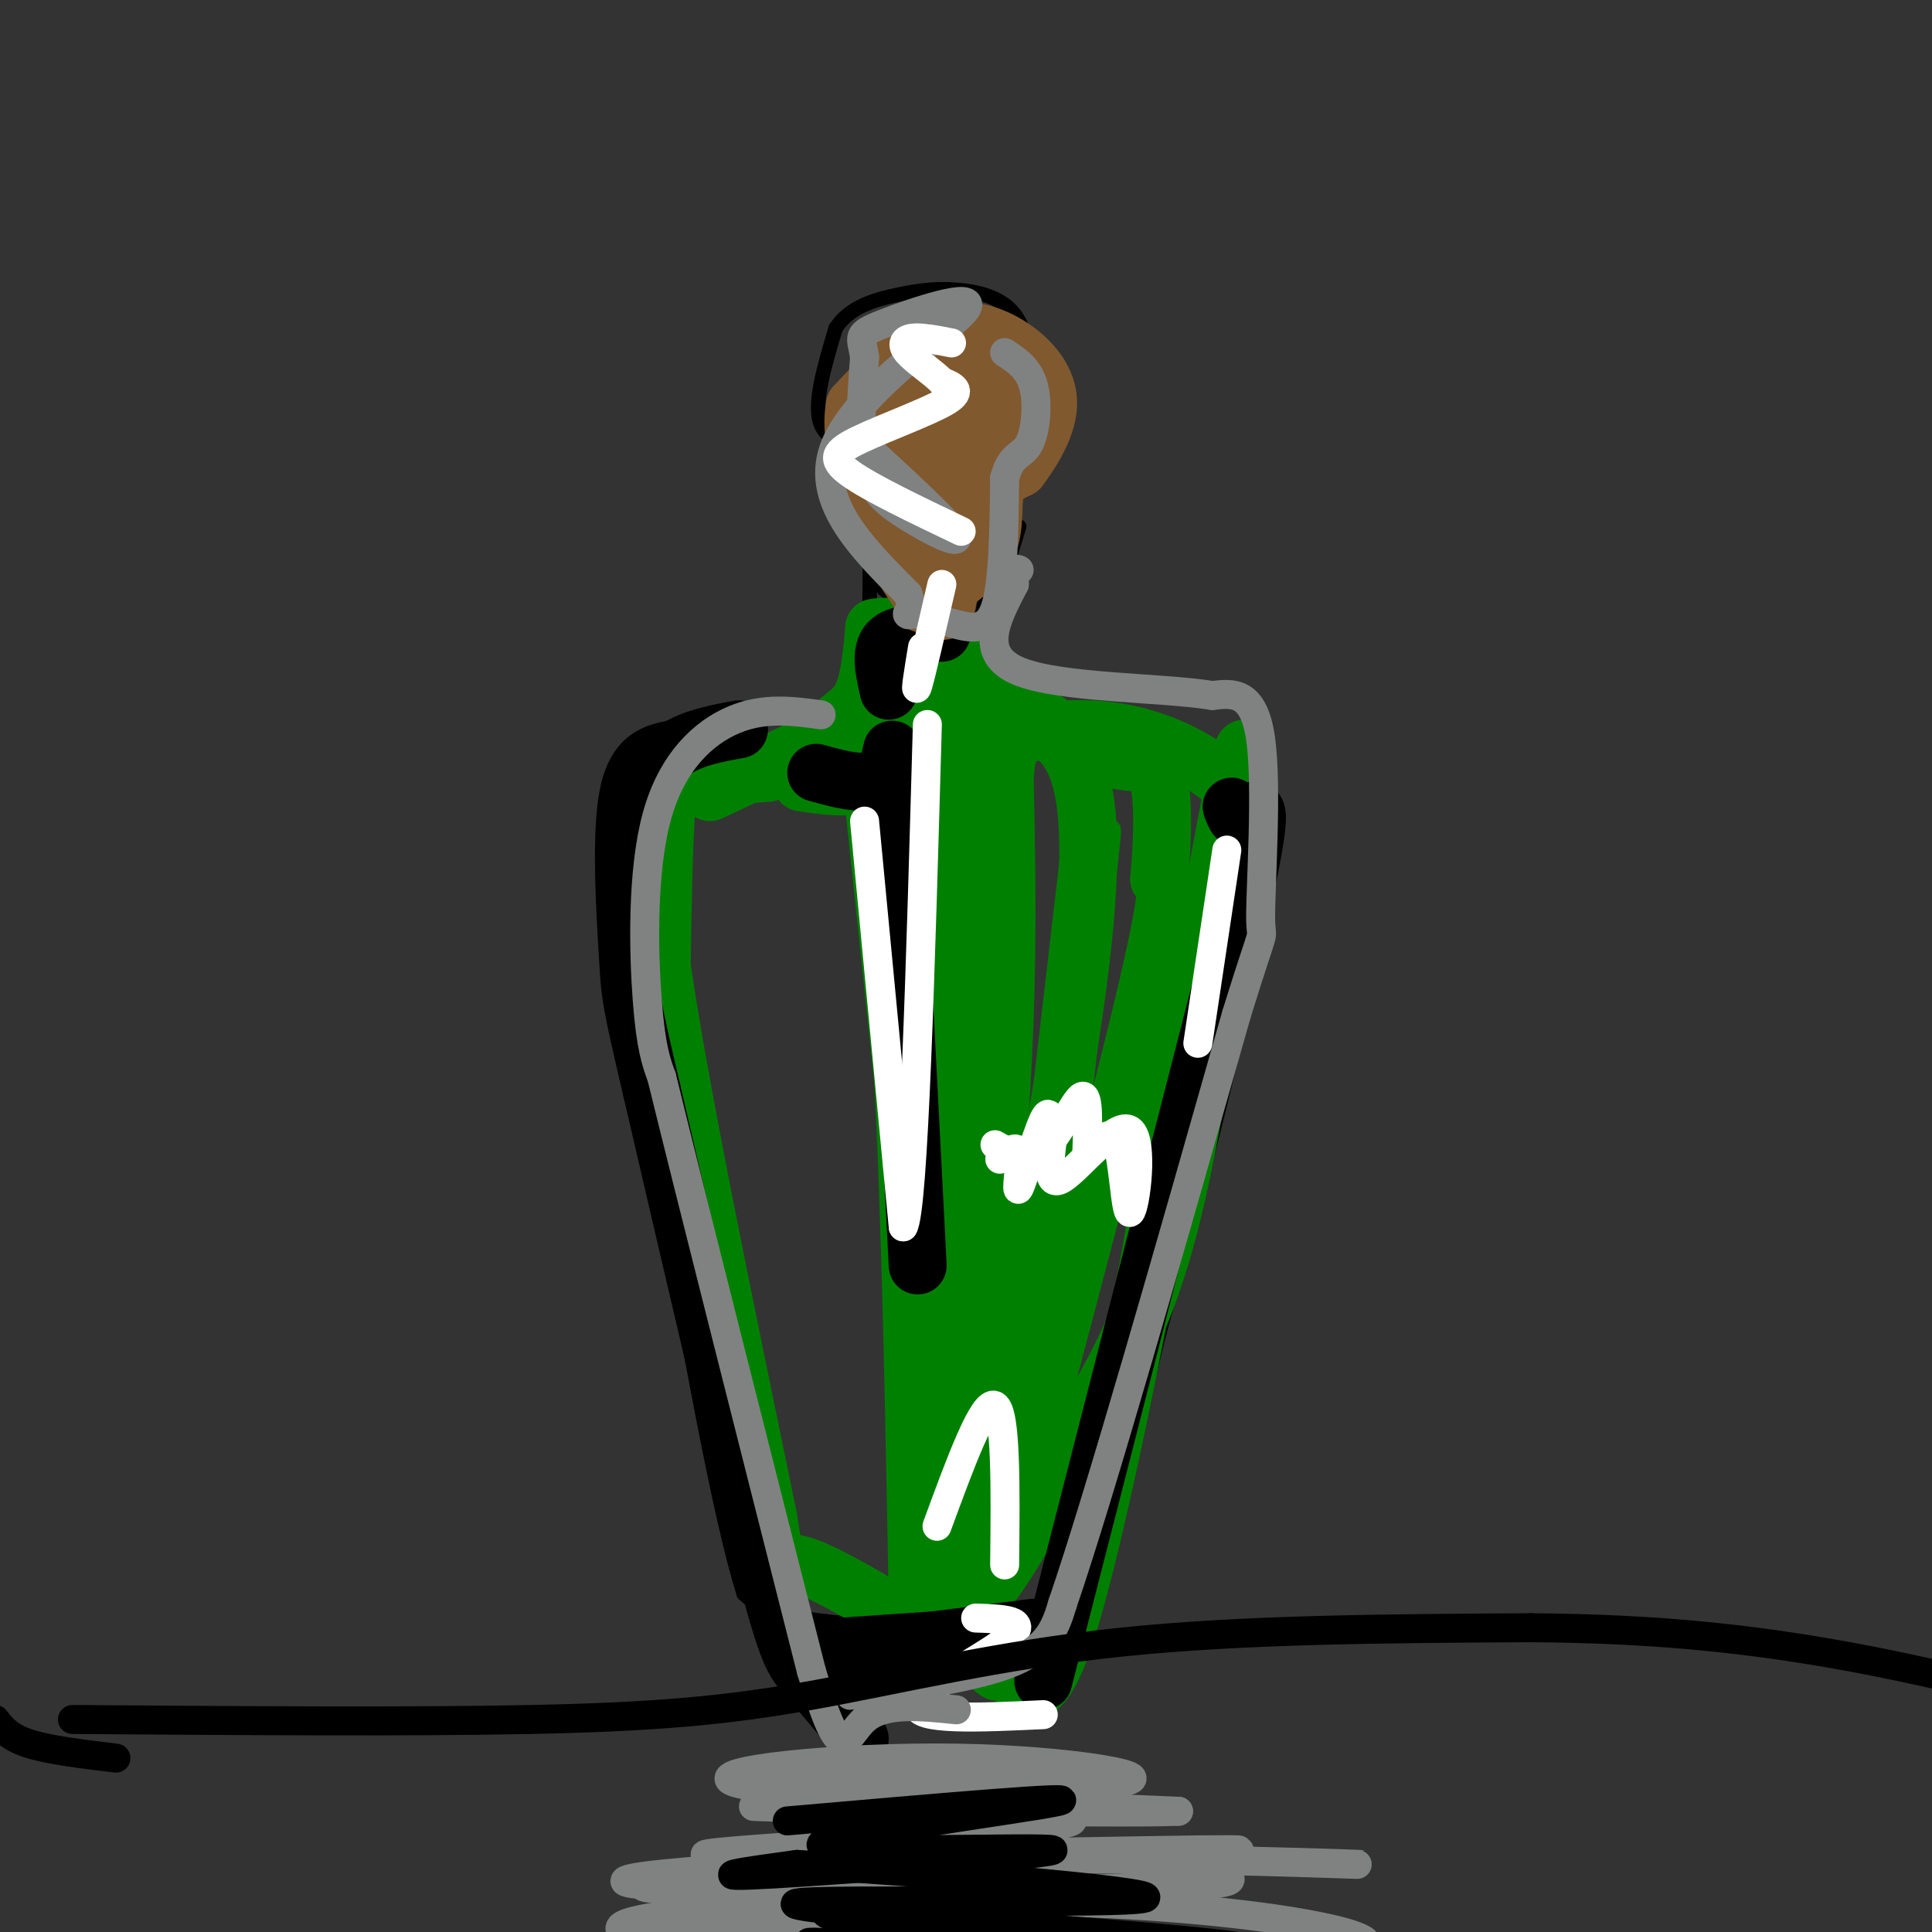 <svg viewBox='0 0 400 400' version='1.1' xmlns='http://www.w3.org/2000/svg' xmlns:xlink='http://www.w3.org/1999/xlink'><rect x="0" y="0" width="400" height="400" fill="#333333" stroke="none"/><g fill='none' stroke='#000000' stroke-width='3' stroke-linecap='round' stroke-linejoin='round'><path d='M202,338c-14.000,-0.833 -28.000,-1.667 -36,-3c-8.000,-1.333 -10.000,-3.167 -12,-5'/><path d='M154,330c-5.000,-15.667 -11.500,-52.333 -18,-89'/><path d='M136,241c-4.167,-27.000 -5.583,-50.000 -7,-73'/><path d='M129,168c-0.250,-13.321 2.625,-10.125 8,-11c5.375,-0.875 13.250,-5.821 19,-8c5.750,-2.179 9.375,-1.589 13,-1'/><path d='M169,148c4.200,-1.089 8.200,-3.311 10,-7c1.800,-3.689 1.400,-8.844 1,-14'/><path d='M180,127c0.167,-7.167 0.083,-18.083 0,-29'/><path d='M180,98c-2.356,-5.844 -8.244,-5.956 -10,-10c-1.756,-4.044 0.622,-12.022 3,-20'/><path d='M173,68c2.860,-4.590 8.509,-6.065 13,-7c4.491,-0.935 7.825,-1.329 12,-1c4.175,0.329 9.193,1.380 12,5c2.807,3.620 3.404,9.810 4,16'/><path d='M214,81c1.083,5.357 1.792,10.750 0,14c-1.792,3.250 -6.083,4.357 -8,7c-1.917,2.643 -1.458,6.821 -1,11'/><path d='M205,113c-0.417,5.738 -0.958,14.583 -3,18c-2.042,3.417 -5.583,1.405 -9,-1c-3.417,-2.405 -6.708,-5.202 -10,-8'/><path d='M183,122c-1.833,-3.167 -1.417,-7.083 -1,-11'/><path d='M211,109c-2.833,9.250 -5.667,18.500 -5,25c0.667,6.500 4.833,10.250 9,14'/><path d='M215,148c6.833,3.167 19.417,4.083 32,5'/><path d='M247,153c6.226,1.810 5.792,3.833 8,8c2.208,4.167 7.060,10.476 5,30c-2.060,19.524 -11.030,52.262 -20,85'/><path d='M240,276c-6.356,25.800 -12.244,47.800 -17,58c-4.756,10.200 -8.378,8.600 -12,7'/><path d='M211,341c-3.000,1.167 -4.500,0.583 -6,0'/></g>
<g fill='none' stroke='#008000' stroke-width='12' stroke-linecap='round' stroke-linejoin='round'><path d='M159,160c-6.222,0.489 -12.444,0.978 -16,1c-3.556,0.022 -4.444,-0.422 -5,6c-0.556,6.422 -0.778,19.711 -1,33'/><path d='M137,200c3.500,24.500 12.750,69.250 22,114'/><path d='M159,314c3.289,19.644 0.511,11.756 3,10c2.489,-1.756 10.244,2.622 18,7'/><path d='M166,162c4.867,0.711 9.733,1.422 12,0c2.267,-1.422 1.933,-4.978 3,5c1.067,9.978 3.533,33.489 6,57'/><path d='M187,224c1.500,27.333 2.250,67.167 3,107'/><path d='M190,331c2.821,8.536 8.375,-23.625 12,-51c3.625,-27.375 5.321,-49.964 6,-69c0.679,-19.036 0.339,-34.518 0,-50'/><path d='M208,161c0.667,-8.800 2.333,-5.800 0,-5c-2.333,0.800 -8.667,-0.600 -15,-2'/><path d='M193,154c4.689,-3.378 23.911,-10.822 30,5c6.089,15.822 -0.956,54.911 -8,94'/><path d='M215,253c-3.511,31.600 -8.289,63.600 -9,70c-0.711,6.400 2.644,-12.800 6,-32'/><path d='M212,291c4.578,-36.044 13.022,-110.156 14,-118c0.978,-7.844 -5.511,50.578 -12,109'/><path d='M214,282c-4.833,31.036 -10.917,54.125 -6,36c4.917,-18.125 20.833,-77.464 28,-107c7.167,-29.536 5.583,-29.268 4,-29'/><path d='M240,182c0.800,-8.778 0.800,-16.222 0,-20c-0.800,-3.778 -2.400,-3.889 -4,-4'/><path d='M236,158c-2.286,-0.488 -6.000,0.292 -14,-5c-8.000,-5.292 -20.286,-16.655 -25,1c-4.714,17.655 -1.857,64.327 1,111'/><path d='M198,265c0.401,25.765 0.903,34.677 -1,3c-1.903,-31.677 -6.211,-103.944 -5,-108c1.211,-4.056 7.941,60.100 10,96c2.059,35.900 -0.555,43.543 -2,29c-1.445,-14.543 -1.723,-51.271 -2,-88'/><path d='M198,197c0.524,-16.536 2.833,-13.875 3,-20c0.167,-6.125 -1.810,-21.036 -3,-4c-1.190,17.036 -1.595,66.018 -2,115'/><path d='M190,328c3.000,5.000 6.000,10.000 12,4c6.000,-6.000 15.000,-23.000 24,-40'/><path d='M226,292c6.933,-12.089 12.267,-22.311 17,-42c4.733,-19.689 8.867,-48.844 13,-78'/><path d='M256,172c2.556,-17.956 2.444,-23.844 -1,-7c-3.444,16.844 -10.222,56.422 -17,96'/><path d='M238,261c-6.156,32.222 -13.044,64.778 -18,79c-4.956,14.222 -7.978,10.111 -11,6'/><path d='M209,346c-2.556,0.800 -3.444,-0.200 -4,-2c-0.556,-1.800 -0.778,-4.400 -1,-7'/><path d='M257,166c-1.156,-1.933 -2.311,-3.867 -7,-7c-4.689,-3.133 -12.911,-7.467 -24,-8c-11.089,-0.533 -25.044,2.733 -39,6'/><path d='M187,157c-9.464,-0.250 -13.625,-3.875 -14,-6c-0.375,-2.125 3.036,-2.750 5,-6c1.964,-3.250 2.482,-9.125 3,-15'/><path d='M181,130c5.400,-1.311 17.400,2.911 18,7c0.600,4.089 -10.200,8.044 -21,12'/><path d='M178,149c-8.667,4.500 -19.833,9.750 -31,15'/></g>
<g fill='none' stroke='#000000' stroke-width='12' stroke-linecap='round' stroke-linejoin='round'><path d='M173,341c23.400,-1.600 46.800,-3.200 45,-3c-1.800,0.200 -28.800,2.200 -39,3c-10.200,0.800 -3.600,0.400 3,0'/><path d='M182,341c5.833,-0.667 18.917,-2.333 32,-4'/><path d='M216,348c0.000,0.000 40.000,-156.000 40,-156'/><path d='M256,192c6.800,-29.289 3.800,-24.511 2,-23c-1.800,1.511 -2.400,-0.244 -3,-2'/><path d='M178,360c-4.156,-4.978 -8.311,-9.956 -11,-13c-2.689,-3.044 -3.911,-4.156 -9,-24c-5.089,-19.844 -14.044,-58.422 -23,-97'/><path d='M135,226c-4.571,-19.500 -4.500,-19.750 -5,-28c-0.500,-8.250 -1.571,-24.500 0,-33c1.571,-8.500 5.786,-9.250 10,-10'/><path d='M140,155c3.833,-2.333 8.417,-3.167 13,-4'/><path d='M185,165c2.500,48.500 5.000,97.000 5,97c0.000,0.000 -2.500,-48.500 -5,-97'/><path d='M185,165c-0.600,-16.200 0.400,-8.200 -2,-5c-2.400,3.200 -8.200,1.600 -14,0'/><path d='M184,143c-0.917,-4.000 -1.833,-8.000 0,-10c1.833,-2.000 6.417,-2.000 11,-2'/></g>
<g fill='none' stroke='#81592f' stroke-width='12' stroke-linecap='round' stroke-linejoin='round'><path d='M191,125c5.378,-3.422 10.756,-6.844 13,-11c2.244,-4.156 1.356,-9.044 2,-12c0.644,-2.956 2.822,-3.978 5,-5'/><path d='M211,97c2.490,-3.278 6.214,-8.971 6,-14c-0.214,-5.029 -4.365,-9.392 -9,-12c-4.635,-2.608 -9.753,-3.459 -15,-1c-5.247,2.459 -10.624,8.230 -16,14'/><path d='M177,84c-1.515,7.521 2.698,19.325 7,28c4.302,8.675 8.691,14.222 8,12c-0.691,-2.222 -6.464,-12.214 -9,-19c-2.536,-6.786 -1.837,-10.365 -2,-14c-0.163,-3.635 -1.190,-7.324 1,-8c2.190,-0.676 7.595,1.662 13,4'/><path d='M195,87c2.585,6.126 2.549,19.442 2,29c-0.549,9.558 -1.611,15.357 -4,5c-2.389,-10.357 -6.104,-36.869 -5,-44c1.104,-7.131 7.028,5.120 10,14c2.972,8.880 2.992,14.391 2,18c-0.992,3.609 -2.998,5.317 -3,1c-0.002,-4.317 1.999,-14.658 4,-25'/><path d='M201,85c2.774,-7.878 7.708,-15.072 9,-12c1.292,3.072 -1.056,16.411 -3,22c-1.944,5.589 -3.482,3.429 -5,3c-1.518,-0.429 -3.017,0.874 -5,-1c-1.983,-1.874 -4.449,-6.925 -5,-11c-0.551,-4.075 0.813,-7.174 2,-9c1.187,-1.826 2.196,-2.379 3,-2c0.804,0.379 1.402,1.689 2,3'/></g>
<g fill='none' stroke='#808282' stroke-width='6' stroke-linecap='round' stroke-linejoin='round'><path d='M181,94c8.048,7.440 16.095,14.881 17,17c0.905,2.119 -5.333,-1.083 -10,-4c-4.667,-2.917 -7.762,-5.548 -9,-11c-1.238,-5.452 -0.619,-13.726 0,-22'/><path d='M179,74c-0.603,-4.459 -2.110,-4.608 4,-7c6.110,-2.392 19.837,-7.029 17,-3c-2.837,4.029 -22.239,16.722 -27,28c-4.761,11.278 5.120,21.139 15,31'/><path d='M188,123c1.912,5.619 -0.807,4.166 0,4c0.807,-0.166 5.140,0.955 9,2c3.860,1.045 7.246,2.013 9,-3c1.754,-5.013 1.877,-16.006 2,-27'/><path d='M208,99c1.310,-5.131 3.583,-4.458 5,-7c1.417,-2.542 1.976,-8.298 1,-12c-0.976,-3.702 -3.488,-5.351 -6,-7'/></g>
<g fill='none' stroke='#ffffff' stroke-width='6' stroke-linecap='round' stroke-linejoin='round'><path d='M206,237c3.356,1.911 6.711,3.822 10,1c3.289,-2.822 6.511,-10.378 8,-11c1.489,-0.622 1.244,5.689 1,12'/><path d='M225,239c1.390,-0.060 4.364,-6.209 6,-3c1.636,3.209 1.933,15.778 3,15c1.067,-0.778 2.903,-14.902 0,-17c-2.903,-2.098 -10.544,7.829 -14,10c-3.456,2.171 -2.728,-3.415 -2,-9'/><path d='M218,235c-0.447,-3.035 -0.563,-6.123 -2,-3c-1.437,3.123 -4.195,12.456 -5,14c-0.805,1.544 0.341,-4.702 0,-7c-0.341,-2.298 -2.171,-0.649 -4,1'/><path d='M199,110c-9.405,-4.494 -18.810,-8.988 -23,-12c-4.190,-3.012 -3.167,-4.542 2,-7c5.167,-2.458 14.476,-5.845 18,-8c3.524,-2.155 1.262,-3.077 -1,-4'/><path d='M195,79c-1.702,-1.786 -5.458,-4.250 -7,-6c-1.542,-1.750 -0.869,-2.786 1,-3c1.869,-0.214 4.935,0.393 8,1'/><path d='M195,121c-2.167,9.417 -4.333,18.833 -5,21c-0.667,2.167 0.167,-2.917 1,-8'/><path d='M179,170c0.000,0.000 8.000,84.000 8,84'/><path d='M187,254c2.167,-3.333 3.583,-53.667 5,-104'/><path d='M254,176c0.000,0.000 -6.000,40.000 -6,40'/><path d='M216,355c-13.244,0.622 -26.489,1.244 -26,-2c0.489,-3.244 14.711,-10.356 19,-14c4.289,-3.644 -1.356,-3.822 -7,-4'/><path d='M208,324c0.167,-15.833 0.333,-31.667 -2,-33c-2.333,-1.333 -7.167,11.833 -12,25'/></g>
<g fill='none' stroke='#808282' stroke-width='6' stroke-linecap='round' stroke-linejoin='round'><path d='M170,148c-5.875,-0.804 -11.750,-1.607 -18,1c-6.250,2.607 -12.875,8.625 -16,20c-3.125,11.375 -2.750,28.107 -2,38c0.750,9.893 1.875,12.946 3,16'/><path d='M137,223c5.667,23.167 18.333,73.083 31,123'/><path d='M168,346c6.422,21.444 6.978,13.556 11,10c4.022,-3.556 11.511,-2.778 19,-2'/><path d='M176,351c13.333,-1.917 26.667,-3.833 34,-7c7.333,-3.167 8.667,-7.583 10,-12'/><path d='M220,332c7.667,-22.333 21.833,-72.167 36,-122'/><path d='M256,210c6.583,-21.310 5.042,-13.583 5,-20c-0.042,-6.417 1.417,-26.976 0,-37c-1.417,-10.024 -5.708,-9.512 -10,-9'/><path d='M251,144c-10.400,-1.711 -31.400,-1.489 -40,-5c-8.600,-3.511 -4.800,-10.756 -1,-18'/><path d='M210,121c0.000,-3.500 0.500,-3.250 1,-3'/><path d='M210,367c-25.907,-0.408 -51.815,-0.817 -43,0c8.815,0.817 52.352,2.858 64,2c11.648,-0.858 -8.595,-4.616 -33,-5c-24.405,-0.384 -52.973,2.604 -46,5c6.973,2.396 49.486,4.198 92,6'/><path d='M244,375c-11.405,0.639 -85.918,-0.762 -88,-1c-2.082,-0.238 68.267,0.689 66,3c-2.267,2.311 -77.149,6.007 -76,7c1.149,0.993 78.328,-0.716 102,-1c23.672,-0.284 -6.164,0.858 -36,2'/><path d='M212,385c-23.809,2.058 -65.333,6.205 -76,6c-10.667,-0.205 9.521,-4.760 47,-6c37.479,-1.240 92.247,0.836 98,1c5.753,0.164 -37.510,-1.585 -79,-1c-41.490,0.585 -81.209,3.504 -71,5c10.209,1.496 70.345,1.570 99,1c28.655,-0.570 25.827,-1.785 23,-3'/><path d='M253,388c-13.717,2.911 -59.509,11.688 -85,15c-25.491,3.312 -30.680,1.159 -35,-1c-4.320,-2.159 -7.771,-4.323 24,-3c31.771,1.323 98.765,6.134 119,5c20.235,-1.134 -6.287,-8.211 -50,-10c-43.713,-1.789 -104.615,1.711 -97,6c7.615,4.289 83.747,9.368 117,11c33.253,1.632 23.626,-0.184 14,-2'/><path d='M260,409c-17.200,1.289 -67.200,5.511 -79,9c-11.800,3.489 14.600,6.244 41,9'/></g>
<g fill='none' stroke='#000000' stroke-width='6' stroke-linecap='round' stroke-linejoin='round'><path d='M163,377c31.142,-2.722 62.284,-5.445 56,-4c-6.284,1.445 -49.994,7.057 -49,9c0.994,1.943 46.691,0.215 48,1c1.309,0.785 -41.769,4.081 -58,5c-16.231,0.919 -5.616,-0.541 5,-2'/><path d='M165,386c22.511,1.315 76.289,5.601 72,7c-4.289,1.399 -66.647,-0.089 -72,1c-5.353,1.089 46.297,4.756 72,7c25.703,2.244 25.458,3.066 3,1c-22.458,-2.066 -67.131,-7.019 -69,-6c-1.869,1.019 39.065,8.009 80,15'/><path d='M251,411c-6.756,0.467 -63.644,-5.867 -79,-8c-15.356,-2.133 10.822,-0.067 37,2'/><path d='M15,356c34.988,0.256 69.976,0.512 95,0c25.024,-0.512 40.083,-1.792 58,-5c17.917,-3.208 38.690,-8.345 64,-11c25.310,-2.655 55.155,-2.827 85,-3'/><path d='M317,337c25.933,0.200 48.267,2.200 76,8c27.733,5.800 60.867,15.400 94,25'/><path d='M24,364c-6.917,-0.833 -13.833,-1.667 -18,-3c-4.167,-1.333 -5.583,-3.167 -7,-5'/></g>
</svg>